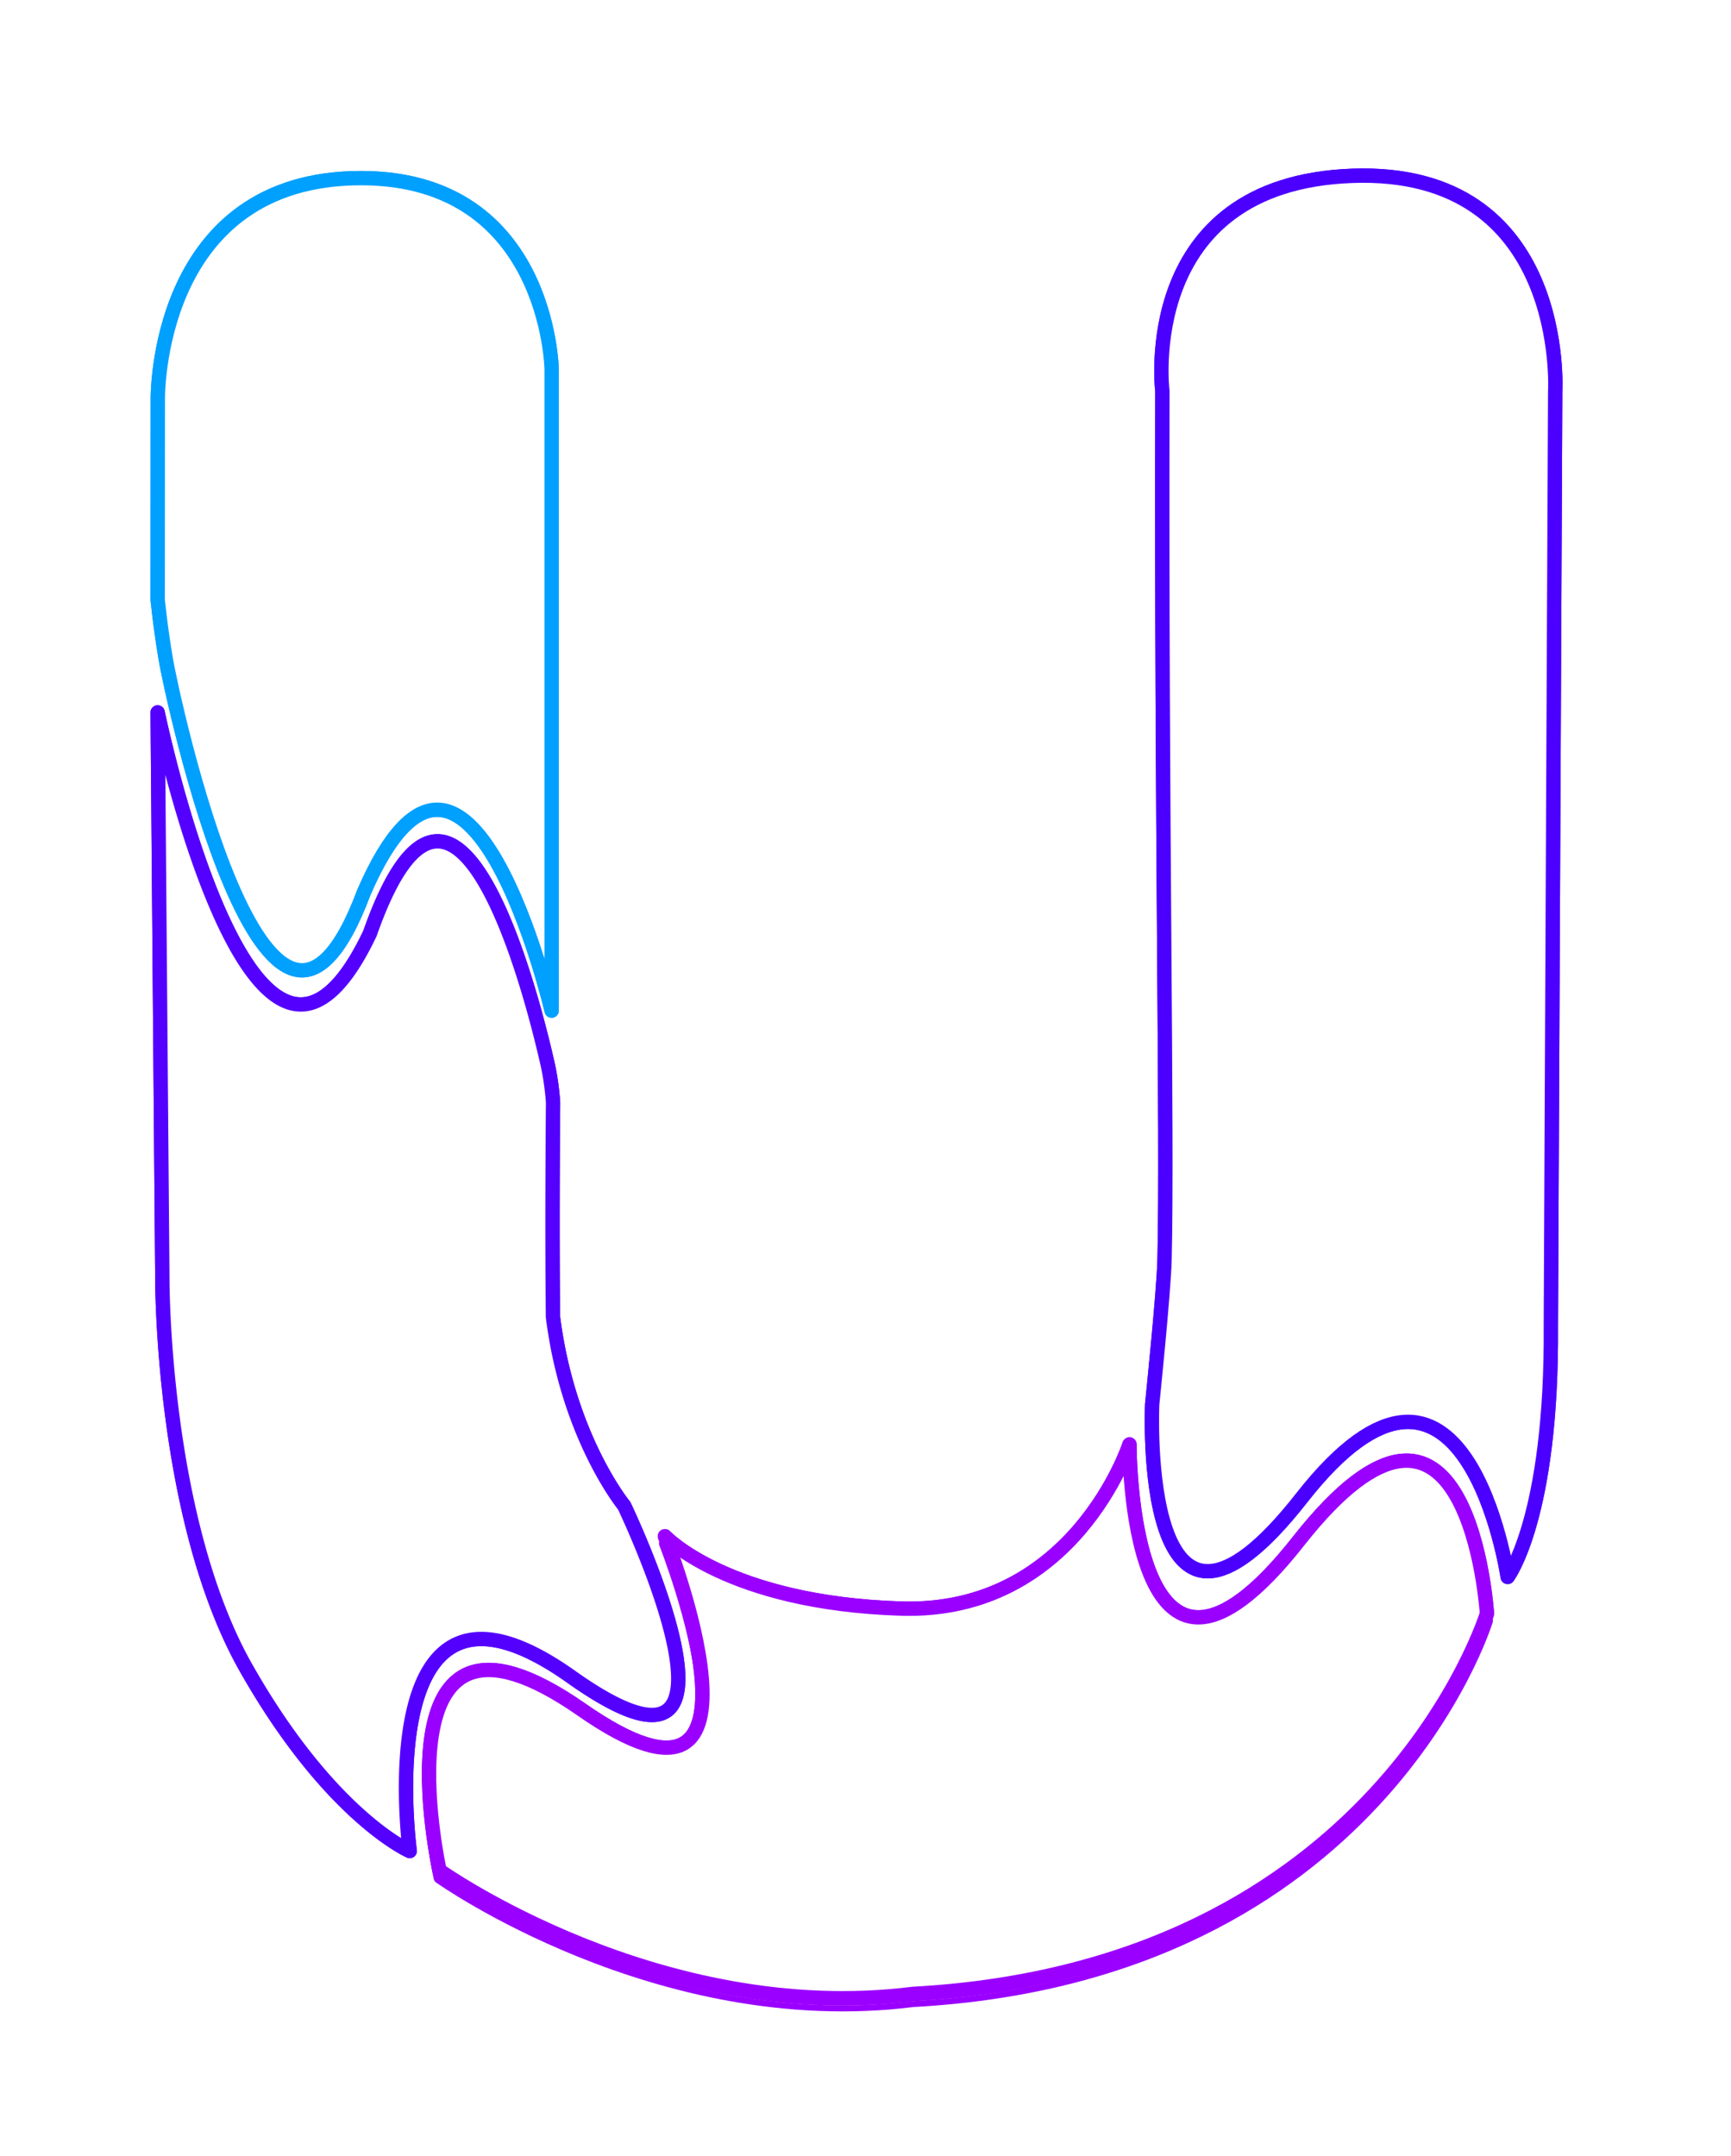 <svg xmlns="http://www.w3.org/2000/svg" xmlns:xlink="http://www.w3.org/1999/xlink" width="724.622" height="902.331" viewBox="0 0 724.622 902.331">
  <defs>
    <filter id="Path_18914" x="10" y="18.546" width="276.928" height="460.401" filterUnits="userSpaceOnUse">
      <feOffset input="SourceAlpha"/>
      <feGaussianBlur stdDeviation="18" result="blur"/>
      <feFlood flood-color="#00a0ff"/>
      <feComposite operator="in" in2="blur"/>
    </filter>
    <filter id="Path_18914-2" x="10" y="18.546" width="276.928" height="460.401" filterUnits="userSpaceOnUse">
      <feOffset input="SourceAlpha"/>
      <feGaussianBlur stdDeviation="18" result="blur-2"/>
      <feFlood flood-color="#00a0ff" result="color"/>
      <feComposite operator="out" in="SourceGraphic" in2="blur-2"/>
      <feComposite operator="in" in="color"/>
      <feComposite operator="in" in2="SourceGraphic"/>
    </filter>
    <filter id="Path_18915" x="11.5" y="243.655" width="326.914" height="585.506" filterUnits="userSpaceOnUse">
      <feOffset input="SourceAlpha"/>
      <feGaussianBlur stdDeviation="17.5" result="blur-3"/>
      <feFlood flood-color="#5400ff"/>
      <feComposite operator="in" in2="blur-3"/>
    </filter>
    <filter id="Path_18915-2" x="11.5" y="243.655" width="326.914" height="585.506" filterUnits="userSpaceOnUse">
      <feOffset dy="2" input="SourceAlpha"/>
      <feGaussianBlur stdDeviation="17" result="blur-4"/>
      <feFlood flood-color="#5400ff" result="color-2"/>
      <feComposite operator="out" in="SourceGraphic" in2="blur-4"/>
      <feComposite operator="in" in="color-2"/>
      <feComposite operator="in" in2="SourceGraphic"/>
    </filter>
    <filter id="Path_18916" x="124.582" y="552.516" width="552.869" height="341.815" filterUnits="userSpaceOnUse">
      <feOffset dy="3" input="SourceAlpha"/>
      <feGaussianBlur stdDeviation="17.5" result="blur-5"/>
      <feFlood flood-color="#9a00ff"/>
      <feComposite operator="in" in2="blur-5"/>
    </filter>
    <filter id="Path_18916-2" x="124.582" y="552.516" width="552.869" height="341.815" filterUnits="userSpaceOnUse">
      <feOffset dy="3" input="SourceAlpha"/>
      <feGaussianBlur stdDeviation="17" result="blur-6"/>
      <feFlood flood-color="#9a00ff" result="color-3"/>
      <feComposite operator="out" in="SourceGraphic" in2="blur-6"/>
      <feComposite operator="in" in="color-3"/>
      <feComposite operator="in" in2="SourceGraphic"/>
    </filter>
    <filter id="Path_18917" x="429.175" y="20.497" width="274.948" height="692.463" filterUnits="userSpaceOnUse">
      <feOffset input="SourceAlpha"/>
      <feGaussianBlur stdDeviation="17" result="blur-7"/>
      <feFlood flood-color="#4b00ff"/>
      <feComposite operator="in" in2="blur-7"/>
    </filter>
    <filter id="Path_18917-2" x="429.175" y="20.497" width="274.948" height="692.463" filterUnits="userSpaceOnUse">
      <feOffset dy="3" input="SourceAlpha"/>
      <feGaussianBlur stdDeviation="17" result="blur-8"/>
      <feFlood flood-color="#4b00ff" flood-opacity="0.929" result="color-4"/>
      <feComposite operator="out" in="SourceGraphic" in2="blur-8"/>
      <feComposite operator="in" in="color-4"/>
      <feComposite operator="in" in2="SourceGraphic"/>
    </filter>
    <filter id="Path_18918" x="0" y="8.546" width="296.928" height="480.402" filterUnits="userSpaceOnUse">
      <feOffset input="SourceAlpha"/>
      <feGaussianBlur stdDeviation="21" result="blur-9"/>
      <feFlood flood-color="#00a0ff"/>
      <feComposite operator="in" in2="blur-9"/>
    </filter>
    <filter id="Path_18918-2" x="0" y="8.546" width="296.928" height="480.402" filterUnits="userSpaceOnUse">
      <feOffset input="SourceAlpha"/>
      <feGaussianBlur stdDeviation="21" result="blur-10"/>
      <feFlood flood-color="#00a0ff" result="color-5"/>
      <feComposite operator="out" in="SourceGraphic" in2="blur-10"/>
      <feComposite operator="in" in="color-5"/>
      <feComposite operator="in" in2="SourceGraphic"/>
    </filter>
    <filter id="Path_18919" x="0" y="232.155" width="349.905" height="608.506" filterUnits="userSpaceOnUse">
      <feOffset input="SourceAlpha"/>
      <feGaussianBlur stdDeviation="21" result="blur-11"/>
      <feFlood flood-color="#5400ff"/>
      <feComposite operator="in" in2="blur-11"/>
    </filter>
    <filter id="Path_18919-2" x="0" y="232.155" width="349.905" height="608.506" filterUnits="userSpaceOnUse">
      <feOffset dy="2" input="SourceAlpha"/>
      <feGaussianBlur stdDeviation="21" result="blur-12"/>
      <feFlood flood-color="#5400ff" result="color-6"/>
      <feComposite operator="out" in="SourceGraphic" in2="blur-12"/>
      <feComposite operator="in" in="color-6"/>
      <feComposite operator="in" in2="SourceGraphic"/>
    </filter>
    <filter id="Path_18920" x="113.583" y="538.516" width="574.869" height="363.815" filterUnits="userSpaceOnUse">
      <feOffset input="SourceAlpha"/>
      <feGaussianBlur stdDeviation="21" result="blur-13"/>
      <feFlood flood-color="#9a00ff"/>
      <feComposite operator="in" in2="blur-13"/>
    </filter>
    <filter id="Path_18920-2" x="113.583" y="538.516" width="574.869" height="363.815" filterUnits="userSpaceOnUse">
      <feOffset input="SourceAlpha"/>
      <feGaussianBlur stdDeviation="21" result="blur-14"/>
      <feFlood flood-color="#9a00ff" result="color-7"/>
      <feComposite operator="out" in="SourceGraphic" in2="blur-14"/>
      <feComposite operator="in" in="color-7"/>
      <feComposite operator="in" in2="SourceGraphic"/>
    </filter>
    <filter id="Path_18921" x="408.675" y="0" width="315.947" height="733.46" filterUnits="userSpaceOnUse">
      <feOffset input="SourceAlpha"/>
      <feGaussianBlur stdDeviation="23.5" result="blur-15"/>
      <feFlood flood-color="#4b00ff"/>
      <feComposite operator="in" in2="blur-15"/>
    </filter>
    <filter id="Path_18921-2" x="408.675" y="0" width="315.947" height="733.46" filterUnits="userSpaceOnUse">
      <feOffset input="SourceAlpha"/>
      <feGaussianBlur stdDeviation="21.5" result="blur-16"/>
      <feFlood flood-color="#4b00ff" flood-opacity="0.929" result="color-8"/>
      <feComposite operator="out" in="SourceGraphic" in2="blur-16"/>
      <feComposite operator="in" in="color-8"/>
      <feComposite operator="in" in2="SourceGraphic"/>
    </filter>
  </defs>
  <g id="Group_19001" data-name="Group 19001" transform="translate(-614.863 -102.59)">
    <g id="Group_18999" data-name="Group 18999" transform="translate(680.863 176.091)">
      <g data-type="innerShadowGroup">
        <g transform="matrix(1, 0, 0, 1, -66, -73.5)" filter="url(#Path_18914)">
          <path id="Path_18914-3" data-name="Path 18914" d="M587.585,280.522l-.063,83.867s1.011,10.785,3.4,25.067,42.8,204.9,82.925,97.473c43.455-100.169,78.6,49.551,78.6,49.551V268.027s-1.35-82.587-83.713-79.88S587.585,280.522,587.585,280.522Z" transform="translate(-521.52 -113.53)" fill="none" stroke="#00a0ff" stroke-linecap="round" stroke-linejoin="round" stroke-width="4"/>
        </g>
        <g transform="matrix(1, 0, 0, 1, -66, -73.5)" filter="url(#Path_18914-2)">
          <path id="Path_18914-4" data-name="Path 18914" d="M587.585,280.522l-.063,83.867s1.011,10.785,3.4,25.067,42.8,204.9,82.925,97.473c43.455-100.169,78.6,49.551,78.6,49.551V268.027s-1.35-82.587-83.713-79.88S587.585,280.522,587.585,280.522Z" transform="translate(-521.52 -113.53)" fill="#fff"/>
        </g>
        <path id="Path_18914-5" data-name="Path 18914" d="M587.585,280.522l-.063,83.867s1.011,10.785,3.4,25.067,42.8,204.9,82.925,97.473c43.455-100.169,78.6,49.551,78.6,49.551V268.027s-1.35-82.587-83.713-79.88S587.585,280.522,587.585,280.522Z" transform="translate(-587.522 -187.035)" fill="none" stroke="#00a0ff" stroke-linecap="round" stroke-linejoin="round" stroke-width="4"/>
      </g>
      <g data-type="innerShadowGroup">
        <g transform="matrix(1, 0, 0, 1, -66, -73.5)" filter="url(#Path_18915)">
          <path id="Path_18915-3" data-name="Path 18915" d="M587.587,405.76l1.958,237.118s-.3,100.31,34.977,162.621,68.591,76.768,68.591,76.768-17.938-133.646,67.641-72.888,22.119-71.624,22.119-71.624-23.44-28.557-29.8-78.978c-.454-39.974.041-89.642.041-89.642a110.183,110.183,0,0,0-2.747-18.209c-2.348-9.833-36.126-160.084-73.888-52.723C627.9,600.67,587.587,405.76,587.587,405.76Z" transform="translate(-521.59 -107.61)" fill="none" stroke="#5400ff" stroke-linecap="round" stroke-linejoin="round" stroke-width="4"/>
        </g>
        <g transform="matrix(1, 0, 0, 1, -66, -73.5)" filter="url(#Path_18915-2)">
          <path id="Path_18915-4" data-name="Path 18915" d="M587.587,405.76l1.958,237.118s-.3,100.31,34.977,162.621,68.591,76.768,68.591,76.768-17.938-133.646,67.641-72.888,22.119-71.624,22.119-71.624-23.44-28.557-29.8-78.978c-.454-39.974.041-89.642.041-89.642a110.183,110.183,0,0,0-2.747-18.209c-2.348-9.833-36.126-160.084-73.888-52.723C627.9,600.67,587.587,405.76,587.587,405.76Z" transform="translate(-521.59 -107.61)" fill="#fff"/>
        </g>
        <path id="Path_18915-5" data-name="Path 18915" d="M587.587,405.76l1.958,237.118s-.3,100.31,34.977,162.621,68.591,76.768,68.591,76.768-17.938-133.646,67.641-72.888,22.119-71.624,22.119-71.624-23.44-28.557-29.8-78.978c-.454-39.974.041-89.642.041-89.642a110.183,110.183,0,0,0-2.747-18.209c-2.348-9.833-36.126-160.084-73.888-52.723C627.9,600.67,587.587,405.76,587.587,405.76Z" transform="translate(-587.587 -181.106)" fill="none" stroke="#5400ff" stroke-linecap="round" stroke-linejoin="round" stroke-width="4"/>
      </g>
      <g data-type="innerShadowGroup">
        <g transform="matrix(1, 0, 0, 1, -66, -73.5)" filter="url(#Path_18916)">
          <path id="Path_18916-3" data-name="Path 18916" d="M799.282,755.83s52.7,133.619-35.05,72.458-59.315,67.4-59.315,67.4,91.438,65.072,198.17,51.665c194.851-10.555,240.287-159.172,240.287-159.172s-7.584-120.909-78.862-30.331S993.74,717.41,993.74,717.41s-22.969,70.958-95.649,68.687S799.282,755.83,799.282,755.83Z" transform="translate(-520.92 -112.89)" fill="none" stroke="#9a00ff" stroke-linecap="round" stroke-linejoin="round" stroke-width="5"/>
        </g>
        <g transform="matrix(1, 0, 0, 1, -66, -73.5)" filter="url(#Path_18916-2)">
          <path id="Path_18916-4" data-name="Path 18916" d="M799.282,755.83s52.7,133.619-35.05,72.458-59.315,67.4-59.315,67.4,91.438,65.072,198.17,51.665c194.851-10.555,240.287-159.172,240.287-159.172s-7.584-120.909-78.862-30.331S993.74,717.41,993.74,717.41s-22.969,70.958-95.649,68.687S799.282,755.83,799.282,755.83Z" transform="translate(-520.92 -112.89)" fill="#fff"/>
        </g>
        <path id="Path_18916-5" data-name="Path 18916" d="M799.282,755.83s52.7,133.619-35.05,72.458-59.315,67.4-59.315,67.4,91.438,65.072,198.17,51.665c194.851-10.555,240.287-159.172,240.287-159.172s-7.584-120.909-78.862-30.331S993.74,717.41,993.74,717.41s-22.969,70.958-95.649,68.687S799.282,755.83,799.282,755.83Z" transform="translate(-586.923 -186.395)" fill="none" stroke="#9a00ff" stroke-linecap="round" stroke-linejoin="round" stroke-width="5"/>
      </g>
      <g data-type="innerShadowGroup">
        <g transform="matrix(1, 0, 0, 1, -66, -73.5)" filter="url(#Path_18917)">
          <path id="Path_18917-3" data-name="Path 18917" d="M1018.486,278.779s-10.9-86.884,79.493-90.154,84.944,90.154,84.944,90.154-1.363,294.752-1.817,390.978C1181.723,750.331,1163.03,775,1163.03,775s-17.782-120.474-86.2-33.14-62.616-39.124-62.616-39.124,4.863-46.965,5.178-60.539C1020.65,588.036,1018.055,463.929,1018.486,278.779Z" transform="translate(-531.89 -115.04)" fill="none" stroke="#4b00ff" stroke-linecap="round" stroke-linejoin="round" stroke-width="4"/>
        </g>
        <g transform="matrix(1, 0, 0, 1, -66, -73.5)" filter="url(#Path_18917-2)">
          <path id="Path_18917-4" data-name="Path 18917" d="M1018.486,278.779s-10.9-86.884,79.493-90.154,84.944,90.154,84.944,90.154-1.363,294.752-1.817,390.978C1181.723,750.331,1163.03,775,1163.03,775s-17.782-120.474-86.2-33.14-62.616-39.124-62.616-39.124,4.863-46.965,5.178-60.539C1020.65,588.036,1018.055,463.929,1018.486,278.779Z" transform="translate(-531.89 -115.04)" fill="#fff"/>
        </g>
        <path id="Path_18917-5" data-name="Path 18917" d="M1018.486,278.779s-10.9-86.884,79.493-90.154,84.944,90.154,84.944,90.154-1.363,294.752-1.817,390.978C1181.723,750.331,1163.03,775,1163.03,775s-17.782-120.474-86.2-33.14-62.616-39.124-62.616-39.124,4.863-46.965,5.178-60.539C1020.65,588.036,1018.055,463.929,1018.486,278.779Z" transform="translate(-597.895 -188.541)" fill="none" stroke="#4b00ff" stroke-linecap="round" stroke-linejoin="round" stroke-width="4"/>
      </g>
    </g>
    <g data-type="innerShadowGroup">
      <g transform="matrix(1, 0, 0, 1, 614.86, 102.59)" filter="url(#Path_18918)">
        <path id="Path_18918-3" data-name="Path 18918" d="M587.585,280.522l-.063,83.867s1.011,10.785,3.4,25.067,42.8,204.9,82.925,97.473c43.455-100.169,78.6,49.551,78.6,49.551V268.027s-1.35-82.587-83.713-79.88S587.585,280.522,587.585,280.522Z" transform="translate(-521.52 -113.53)" fill="none" stroke="#00a0ff" stroke-linecap="round" stroke-linejoin="round" stroke-width="6"/>
      </g>
      <g transform="matrix(1, 0, 0, 1, 614.86, 102.59)" filter="url(#Path_18918-2)">
        <path id="Path_18918-4" data-name="Path 18918" d="M587.585,280.522l-.063,83.867s1.011,10.785,3.4,25.067,42.8,204.9,82.925,97.473c43.455-100.169,78.6,49.551,78.6,49.551V268.027s-1.35-82.587-83.713-79.88S587.585,280.522,587.585,280.522Z" transform="translate(-521.52 -113.53)" fill="#fff"/>
      </g>
      <path id="Path_18918-5" data-name="Path 18918" d="M587.585,280.522l-.063,83.867s1.011,10.785,3.4,25.067,42.8,204.9,82.925,97.473c43.455-100.169,78.6,49.551,78.6,49.551V268.027s-1.35-82.587-83.713-79.88S587.585,280.522,587.585,280.522Z" transform="translate(93.341 -10.944)" fill="none" stroke="#00a0ff" stroke-linecap="round" stroke-linejoin="round" stroke-width="6"/>
    </g>
    <g data-type="innerShadowGroup">
      <g transform="matrix(1, 0, 0, 1, 614.86, 102.59)" filter="url(#Path_18919)">
        <path id="Path_18919-3" data-name="Path 18919" d="M587.587,405.76l1.958,237.118s-.3,100.31,34.977,162.621,68.591,76.768,68.591,76.768-17.938-133.646,67.641-72.888,22.119-71.624,22.119-71.624-23.44-28.557-29.8-78.978c-.454-39.974.041-89.642.041-89.642a110.183,110.183,0,0,0-2.747-18.209c-2.348-9.833-36.126-160.084-73.888-52.723C627.9,600.67,587.587,405.76,587.587,405.76Z" transform="translate(-521.59 -107.61)" fill="none" stroke="#5400ff" stroke-linecap="round" stroke-linejoin="round" stroke-width="6"/>
      </g>
      <g transform="matrix(1, 0, 0, 1, 614.86, 102.59)" filter="url(#Path_18919-2)">
        <path id="Path_18919-4" data-name="Path 18919" d="M587.587,405.76l1.958,237.118s-.3,100.31,34.977,162.621,68.591,76.768,68.591,76.768-17.938-133.646,67.641-72.888,22.119-71.624,22.119-71.624-23.44-28.557-29.8-78.978c-.454-39.974.041-89.642.041-89.642a110.183,110.183,0,0,0-2.747-18.209c-2.348-9.833-36.126-160.084-73.888-52.723C627.9,600.67,587.587,405.76,587.587,405.76Z" transform="translate(-521.59 -107.61)" fill="#fff"/>
      </g>
      <path id="Path_18919-5" data-name="Path 18919" d="M587.587,405.76l1.958,237.118s-.3,100.31,34.977,162.621,68.591,76.768,68.591,76.768-17.938-133.646,67.641-72.888,22.119-71.624,22.119-71.624-23.44-28.557-29.8-78.978c-.454-39.974.041-89.642.041-89.642a110.183,110.183,0,0,0-2.747-18.209c-2.348-9.833-36.126-160.084-73.888-52.723C627.9,600.67,587.587,405.76,587.587,405.76Z" transform="translate(93.276 -5.015)" fill="none" stroke="#5400ff" stroke-linecap="round" stroke-linejoin="round" stroke-width="6"/>
    </g>
    <g data-type="innerShadowGroup">
      <g transform="matrix(1, 0, 0, 1, 614.86, 102.59)" filter="url(#Path_18920)">
        <path id="Path_18920-3" data-name="Path 18920" d="M799.282,755.83s52.7,133.619-35.05,72.458-59.315,67.4-59.315,67.4,91.438,65.072,198.17,51.665c194.851-10.555,240.287-159.172,240.287-159.172s-7.584-120.909-78.862-30.331S993.74,717.41,993.74,717.41s-22.969,70.958-95.649,68.687S799.282,755.83,799.282,755.83Z" transform="translate(-520.92 -112.89)" fill="none" stroke="#9a00ff" stroke-linecap="round" stroke-linejoin="round" stroke-width="6"/>
      </g>
      <g transform="matrix(1, 0, 0, 1, 614.86, 102.59)" filter="url(#Path_18920-2)">
        <path id="Path_18920-4" data-name="Path 18920" d="M799.282,755.83s52.7,133.619-35.05,72.458-59.315,67.4-59.315,67.4,91.438,65.072,198.17,51.665c194.851-10.555,240.287-159.172,240.287-159.172s-7.584-120.909-78.862-30.331S993.74,717.41,993.74,717.41s-22.969,70.958-95.649,68.687S799.282,755.83,799.282,755.83Z" transform="translate(-520.92 -112.89)" fill="#fff"/>
      </g>
      <path id="Path_18920-5" data-name="Path 18920" d="M799.282,755.83s52.7,133.619-35.05,72.458-59.315,67.4-59.315,67.4,91.438,65.072,198.17,51.665c194.851-10.555,240.287-159.172,240.287-159.172s-7.584-120.909-78.862-30.331S993.74,717.41,993.74,717.41s-22.969,70.958-95.649,68.687S799.282,755.83,799.282,755.83Z" transform="translate(93.94 -10.304)" fill="none" stroke="#9a00ff" stroke-linecap="round" stroke-linejoin="round" stroke-width="6"/>
    </g>
    <g data-type="innerShadowGroup">
      <g transform="matrix(1, 0, 0, 1, 614.86, 102.59)" filter="url(#Path_18921)">
        <path id="Path_18921-3" data-name="Path 18921" d="M1018.486,278.779s-10.9-86.884,79.493-90.154,84.944,90.154,84.944,90.154-1.363,294.752-1.817,390.978C1181.723,750.331,1163.03,775,1163.03,775s-17.782-120.474-86.2-33.14-62.616-39.124-62.616-39.124,4.863-46.965,5.178-60.539C1020.65,588.036,1018.055,463.929,1018.486,278.779Z" transform="translate(-531.89 -115.04)" fill="none" stroke="#4b00ff" stroke-linecap="round" stroke-linejoin="round" stroke-width="6"/>
      </g>
      <g transform="matrix(1, 0, 0, 1, 614.86, 102.59)" filter="url(#Path_18921-2)">
        <path id="Path_18921-4" data-name="Path 18921" d="M1018.486,278.779s-10.9-86.884,79.493-90.154,84.944,90.154,84.944,90.154-1.363,294.752-1.817,390.978C1181.723,750.331,1163.03,775,1163.03,775s-17.782-120.474-86.2-33.14-62.616-39.124-62.616-39.124,4.863-46.965,5.178-60.539C1020.65,588.036,1018.055,463.929,1018.486,278.779Z" transform="translate(-531.89 -115.04)" fill="#fff"/>
      </g>
      <path id="Path_18921-5" data-name="Path 18921" d="M1018.486,278.779s-10.9-86.884,79.493-90.154,84.944,90.154,84.944,90.154-1.363,294.752-1.817,390.978C1181.723,750.331,1163.03,775,1163.03,775s-17.782-120.474-86.2-33.14-62.616-39.124-62.616-39.124,4.863-46.965,5.178-60.539C1020.65,588.036,1018.055,463.929,1018.486,278.779Z" transform="translate(82.968 -12.45)" fill="none" stroke="#4b00ff" stroke-linecap="round" stroke-linejoin="round" stroke-width="6"/>
    </g>
  </g>
</svg>
